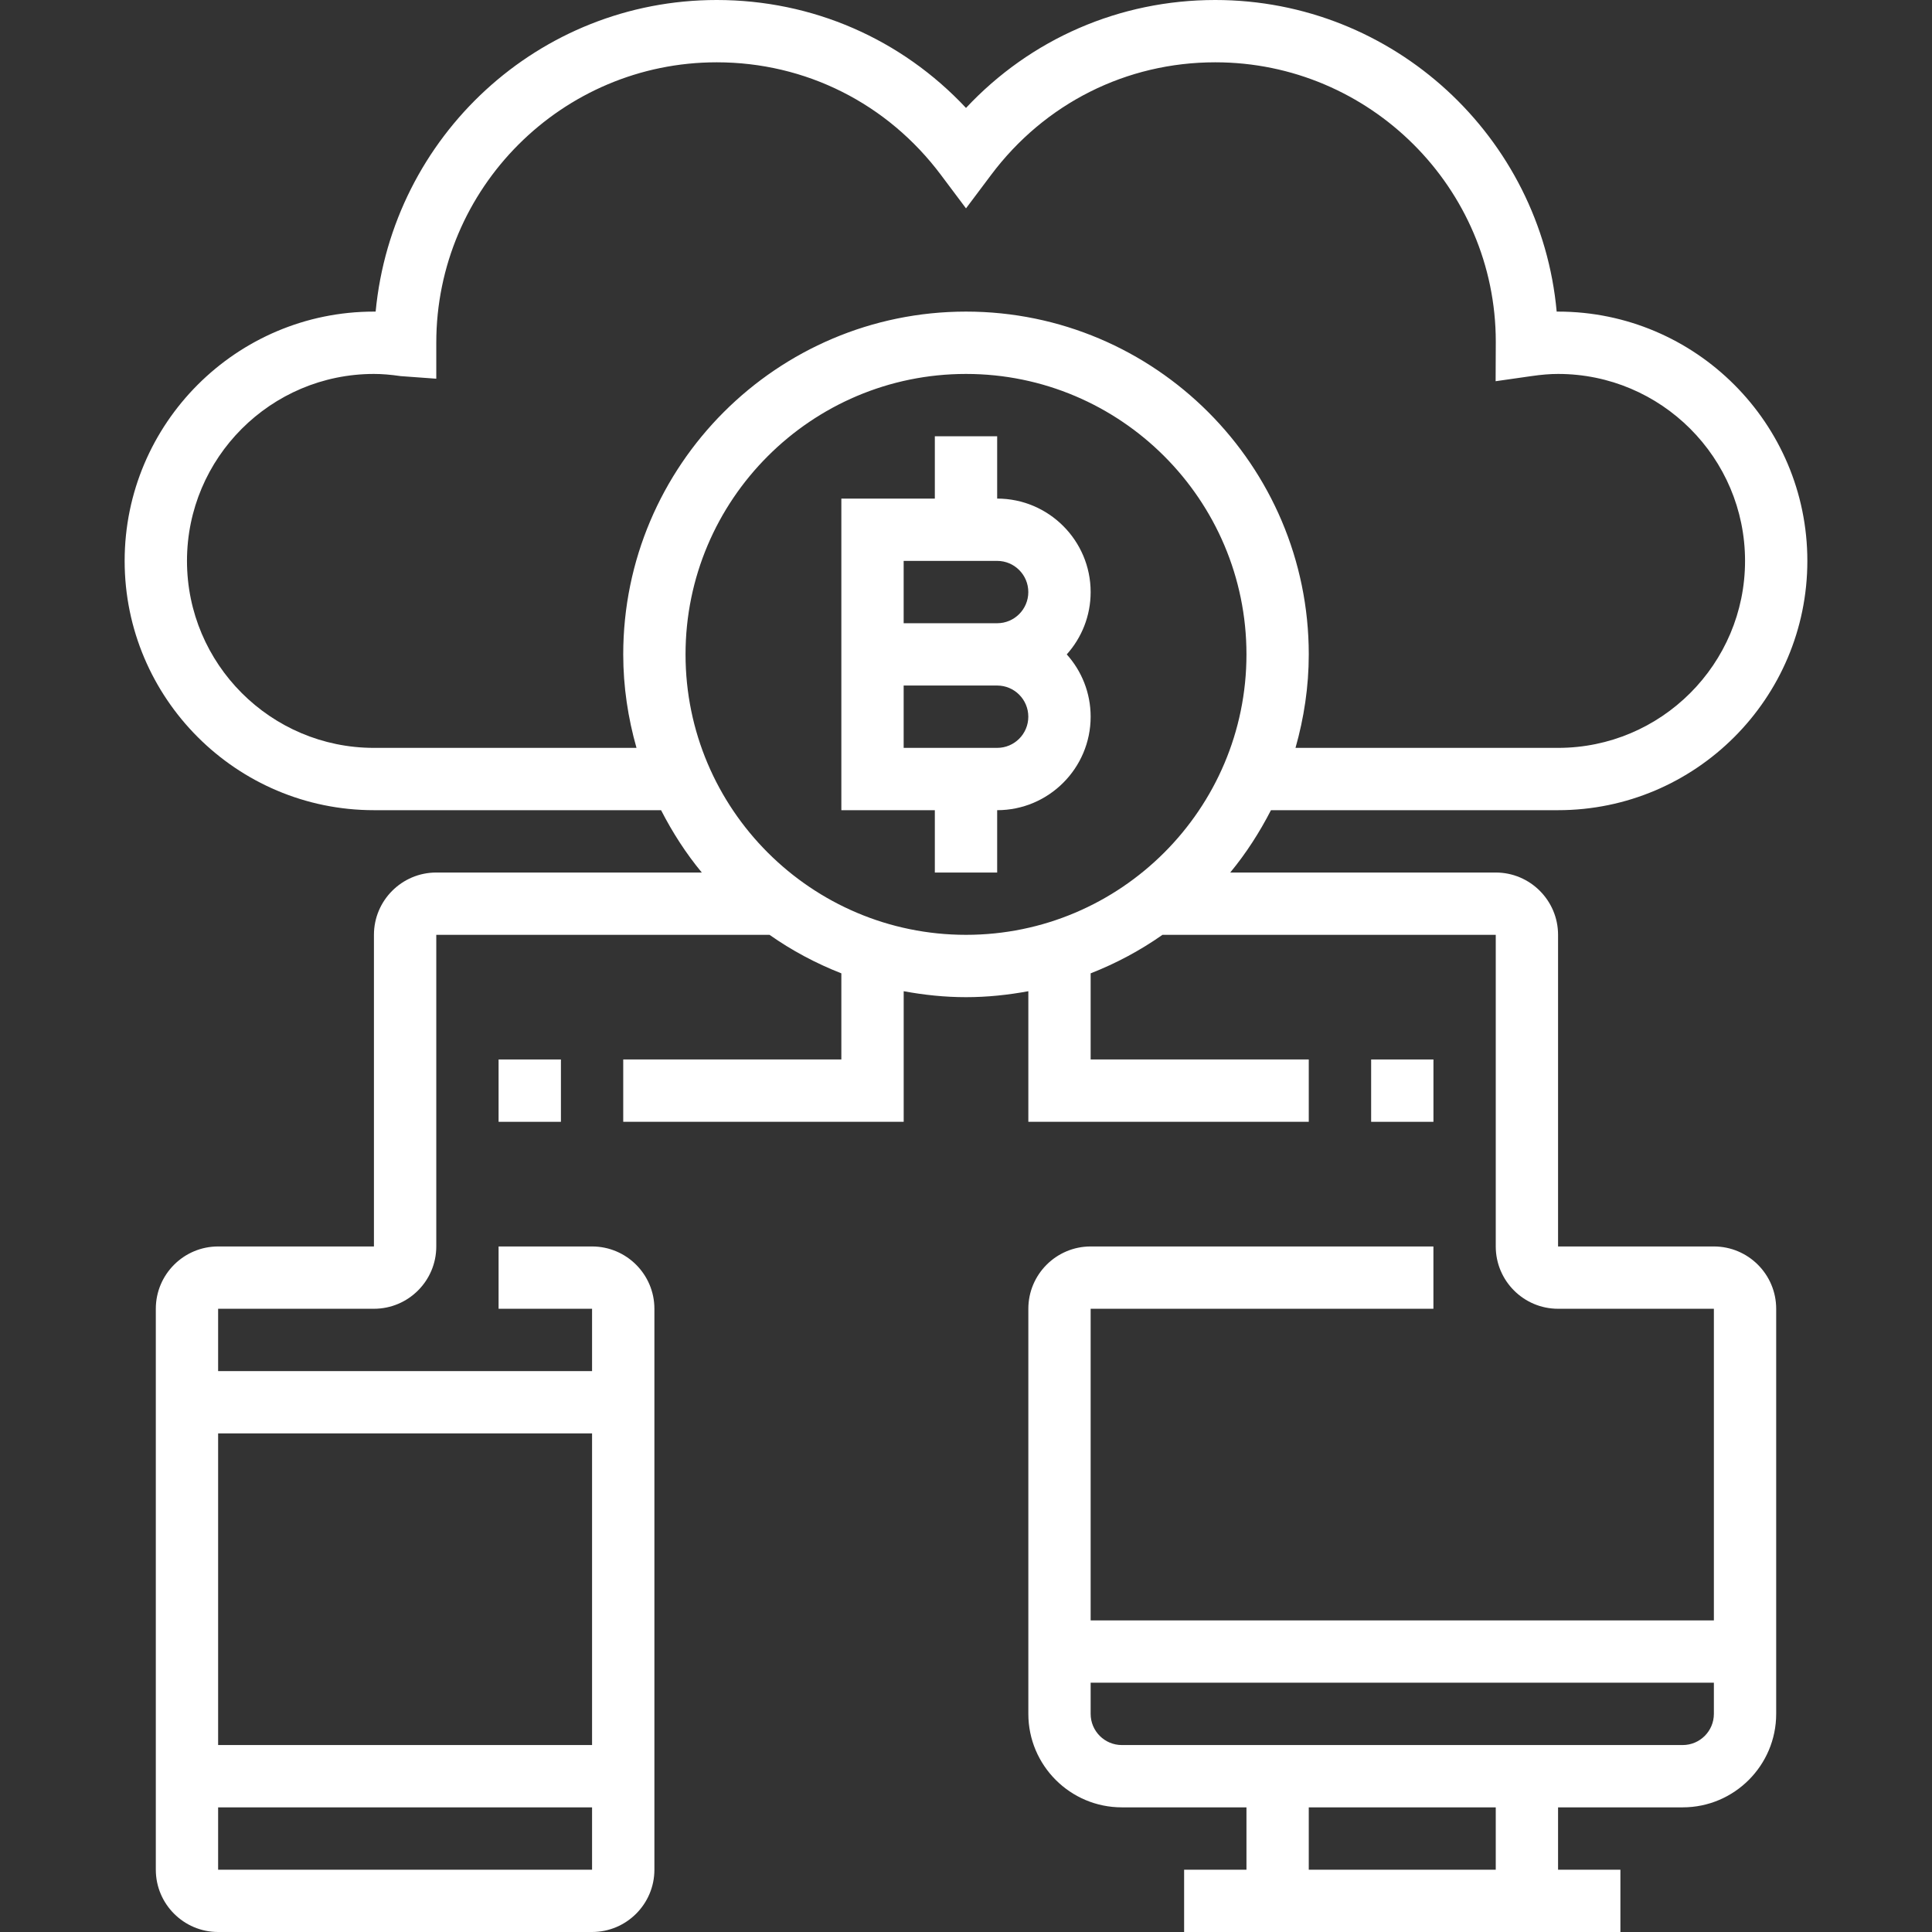 <?xml version="1.0" encoding="UTF-8"?>
<svg xmlns="http://www.w3.org/2000/svg" width="60" height="60" viewBox="0 0 60 60" fill="none">
  <rect x="0" y="0" width="60" height="60" fill="#333333" stroke="none"/>
  <g clip-path="url(#clip0_961_2887)">
    <path d="M30.968 15.484V13.548H29.032V15.484H26.129V25.161H29.032V27.097H30.968V25.161C32.568 25.161 33.871 23.858 33.871 22.258C33.871 21.515 33.59 20.836 33.129 20.323C33.59 19.809 33.871 19.13 33.871 18.387C33.871 16.787 32.568 15.484 30.968 15.484ZM30.968 23.226H28.064V21.29H30.968C31.502 21.29 31.935 21.724 31.935 22.258C31.935 22.792 31.502 23.226 30.968 23.226ZM30.968 19.355H28.064V17.419H30.968C31.502 17.419 31.935 17.853 31.935 18.387C31.935 18.921 31.502 19.355 30.968 19.355Z" fill="white"></path>
    <path d="M53.226 38.71H48.387V29.032C48.387 27.965 47.519 27.097 46.452 27.097H38.206C38.696 26.504 39.116 25.852 39.471 25.161H48.387C52.656 25.161 56.129 21.688 56.129 17.419C56.129 13.15 52.656 9.677 48.387 9.677C48.373 9.677 48.358 9.677 48.344 9.677C47.853 4.259 43.286 0 37.742 0C34.769 0 32.007 1.209 30 3.352C27.993 1.209 25.231 0 22.258 0C16.736 0 12.184 4.226 11.666 9.677C11.648 9.677 11.632 9.677 11.613 9.677C7.344 9.677 3.871 13.15 3.871 17.419C3.871 21.688 7.344 25.161 11.613 25.161H20.53C20.884 25.852 21.304 26.504 21.795 27.097H13.549C12.481 27.097 11.613 27.965 11.613 29.032V38.71H6.774C5.707 38.71 4.839 39.578 4.839 40.645V58.065C4.839 59.132 5.707 60 6.774 60H18.387C19.455 60 20.323 59.132 20.323 58.065V40.645C20.323 39.578 19.455 38.71 18.387 38.71H15.484V40.645H18.387V42.581H6.774V40.645H11.613C12.681 40.645 13.549 39.777 13.549 38.71V29.032H23.898C24.586 29.516 25.335 29.917 26.129 30.228V32.903H19.355V34.839H28.065V30.783C28.694 30.899 29.338 30.968 30 30.968C30.662 30.968 31.307 30.899 31.936 30.783V34.839H40.645V32.903H33.871V30.228C34.665 29.917 35.413 29.516 36.102 29.032H46.452V38.71C46.452 39.777 47.32 40.645 48.387 40.645H53.226V50.323H33.871V40.645H44.516V38.71H33.871C32.804 38.71 31.936 39.578 31.936 40.645V53.226C31.936 54.826 33.238 56.129 34.839 56.129H38.71V58.065H36.774V60H50.323V58.065H48.387V56.129H52.258C53.859 56.129 55.161 54.826 55.161 53.226V40.645C55.161 39.578 54.293 38.71 53.226 38.71ZM6.774 58.065V56.129H18.387V58.065H6.774ZM18.387 44.516V54.194H6.774V44.516H18.387ZM11.613 23.226C8.411 23.226 5.807 20.622 5.807 17.419C5.807 14.217 8.411 11.613 11.613 11.613C11.859 11.613 12.124 11.634 12.447 11.681L13.549 11.761V10.645C13.549 5.842 17.455 1.935 22.258 1.935C25.02 1.935 27.559 3.211 29.225 5.437L30 6.471L30.775 5.438C32.441 3.211 34.98 1.935 37.742 1.935C42.545 1.935 46.452 5.842 46.453 10.612L46.448 11.839L47.553 11.681C47.876 11.634 48.142 11.613 48.387 11.613C51.59 11.613 54.194 14.217 54.194 17.419C54.194 20.622 51.59 23.226 48.387 23.226H40.233C40.495 22.302 40.645 21.33 40.645 20.323C40.645 14.453 35.869 9.677 30 9.677C24.131 9.677 19.355 14.453 19.355 20.323C19.355 21.33 19.505 22.302 19.767 23.226H11.613ZM21.29 20.323C21.29 15.52 25.197 11.613 30 11.613C34.803 11.613 38.71 15.52 38.71 20.323C38.71 25.125 34.803 29.032 30 29.032C25.197 29.032 21.29 25.125 21.29 20.323ZM46.452 58.065H40.645V56.129H46.452V58.065ZM52.258 54.194H34.839C34.305 54.194 33.871 53.76 33.871 53.226V52.258H53.226V53.226C53.226 53.76 52.792 54.194 52.258 54.194Z" fill="white"></path>
    <path d="M42.582 32.903H44.517V34.839H42.582V32.903Z" fill="white"></path>
    <path d="M15.484 32.903H17.42V34.839H15.484V32.903Z" fill="white"></path>
  </g>
  <defs>
    <clipPath id="clip0_961_2887">
      <rect width="60" height="60" fill="white"></rect>
    </clipPath>
  </defs>
</svg>
